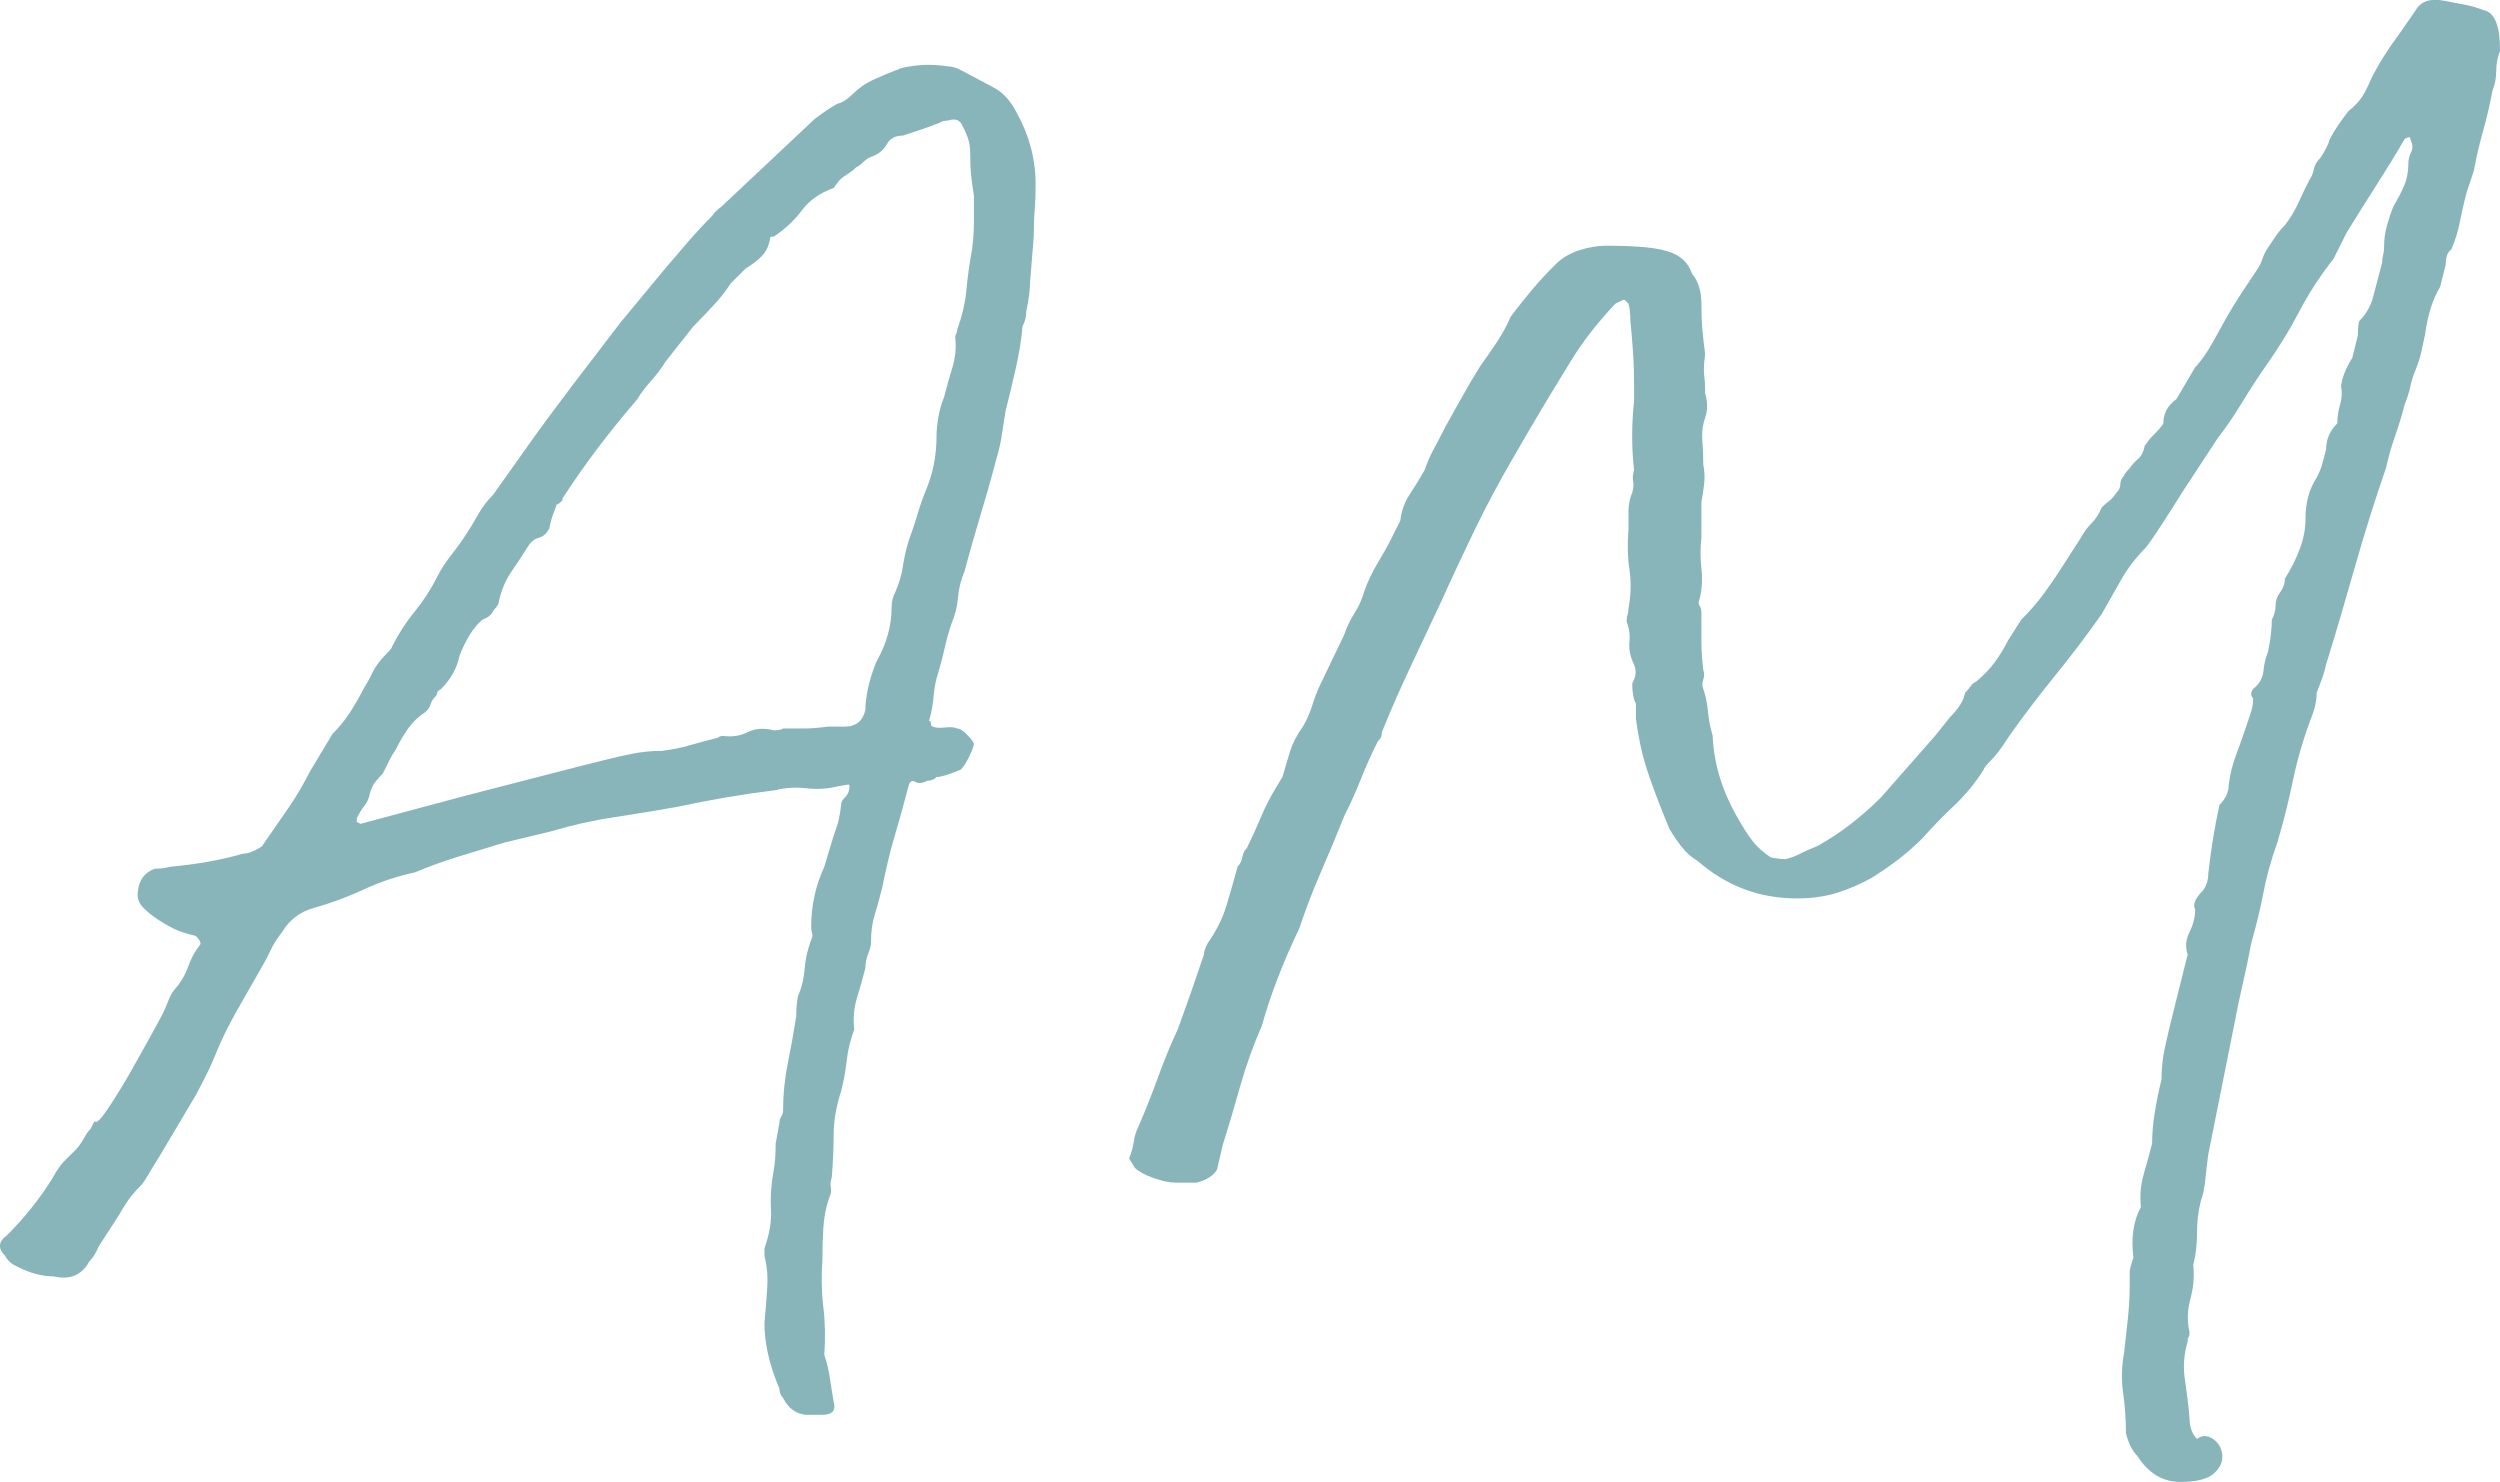 <?xml version="1.0" encoding="UTF-8"?><svg id="_レイヤー_2" xmlns="http://www.w3.org/2000/svg" viewBox="0 0 106.94 63.4"><defs><style>.cls-1{fill:#87b5ba;}</style></defs><g id="_レイヤー_1-2"><path class="cls-1" d="M44.06,12.12c0,.27-.05.67-.16,1.2,0,.21-.05.43-.16.64-.05.59-.15,1.17-.28,1.76-.13.59-.28,1.2-.44,1.84-.05.32-.11.65-.16,1-.05.35-.13.71-.24,1.08-.21.8-.44,1.6-.68,2.4-.24.8-.47,1.6-.68,2.4-.16.37-.25.75-.28,1.12-.03.37-.12.75-.28,1.12-.11.32-.2.65-.28,1-.08.35-.17.71-.28,1.08-.11.32-.17.65-.2,1-.03.35-.09.71-.2,1.08.05,0,.08.03.08.08,0,.11.03.16.08.16.11.05.28.07.52.04.24-.03.41-.01.52.04.11,0,.24.08.4.24.16.16.27.29.32.4,0,.11-.07.29-.2.56-.13.27-.25.45-.36.56-.11.05-.28.12-.52.2-.24.08-.41.12-.52.12-.11.11-.24.16-.4.16-.21.11-.39.12-.52.04-.13-.08-.23-.01-.28.2-.21.8-.41,1.52-.6,2.16-.19.64-.36,1.36-.52,2.16-.11.43-.21.81-.32,1.16-.11.35-.16.73-.16,1.16,0,.16-.04.33-.12.52-.08.19-.12.39-.12.6-.11.43-.23.85-.36,1.28-.13.43-.17.88-.12,1.36-.16.43-.27.87-.32,1.32-.05.45-.13.89-.24,1.32-.21.64-.32,1.27-.32,1.88s-.03,1.21-.08,1.8c-.05.16-.07.31-.04.44.03.13.01.25-.04.36-.16.43-.25.88-.28,1.36-.03.48-.04.93-.04,1.36-.05.69-.04,1.37.04,2.04.08.67.09,1.35.04,2.04.11.32.19.65.24,1,.05.35.11.68.16,1,.11.37-.05.56-.48.56h-.72c-.43-.05-.75-.29-.96-.72-.11-.11-.16-.24-.16-.4-.43-1.01-.64-1.95-.64-2.8.05-.53.09-1.04.12-1.52.03-.48-.01-.93-.12-1.36v-.32c.21-.59.31-1.15.28-1.68-.03-.53.01-1.09.12-1.68.05-.27.08-.64.08-1.12l.16-.88c0-.11.03-.2.08-.28.05-.08.08-.17.08-.28,0-.69.07-1.36.2-2,.13-.64.25-1.31.36-2,0-.37.03-.67.08-.88.16-.37.25-.76.28-1.16.03-.4.12-.81.28-1.24.05-.11.07-.2.04-.28-.03-.08-.04-.17-.04-.28,0-.91.19-1.76.56-2.56l.24-.8c.11-.37.2-.67.28-.88.08-.21.15-.53.2-.96,0-.11.04-.2.12-.28s.15-.17.2-.28c.05-.21.05-.32,0-.32s-.21.03-.48.08c-.43.11-.87.13-1.32.08-.45-.05-.89-.03-1.32.08-1.33.16-2.75.4-4.24.72-.91.16-1.8.31-2.68.44-.88.13-1.77.33-2.68.6l-2,.48c-.69.21-1.35.41-1.96.6-.61.19-1.24.41-1.88.68-.75.16-1.47.4-2.16.72-.69.32-1.41.59-2.16.8-.59.16-1.04.51-1.36,1.04-.21.27-.37.52-.48.76-.11.24-.24.49-.4.76-.43.75-.75,1.31-.96,1.68-.21.37-.4.72-.56,1.04-.16.32-.32.68-.48,1.08-.16.4-.43.95-.8,1.64l-1.52,2.56c-.27.43-.45.73-.56.92-.11.19-.21.33-.32.44-.11.11-.23.24-.36.4-.13.16-.31.43-.52.8l-.88,1.36c-.11.27-.24.48-.4.64-.32.59-.83.8-1.52.64-.48,0-.99-.13-1.52-.4-.27-.11-.45-.27-.56-.48-.32-.32-.29-.61.08-.88.37-.37.72-.76,1.04-1.16.32-.4.61-.81.88-1.24.21-.37.37-.61.48-.72.11-.11.2-.2.28-.28s.17-.17.28-.28c.11-.11.27-.35.48-.72.11-.11.17-.2.2-.28.03-.08.07-.15.12-.2.05.11.23-.05.52-.48.29-.43.6-.92.92-1.48.32-.56.63-1.11.92-1.64.29-.53.47-.85.52-.96.11-.21.2-.43.28-.64.08-.21.2-.4.36-.56.21-.27.37-.56.48-.88.11-.32.27-.61.48-.88.05-.05.05-.12,0-.2-.05-.08-.11-.15-.16-.2-.43-.11-.75-.21-.96-.32-.53-.27-.96-.56-1.28-.88-.21-.21-.29-.45-.24-.72.05-.48.29-.8.72-.96.27,0,.48-.03.64-.08,1.17-.11,2.21-.29,3.12-.56.16,0,.35-.05.56-.16.21-.11.32-.19.32-.24.37-.53.73-1.05,1.08-1.56.35-.51.65-1.03.92-1.56l.96-1.6c.27-.27.51-.56.72-.88.21-.32.4-.64.56-.96.16-.27.31-.53.44-.8s.33-.53.6-.8c.16-.16.24-.27.24-.32.27-.53.59-1.03.96-1.48.37-.45.69-.95.96-1.48.16-.32.35-.61.56-.88.21-.27.43-.56.64-.88.21-.32.4-.63.56-.92.16-.29.37-.57.64-.84l1.36-1.92c.64-.91,1.31-1.81,2-2.72.69-.91,1.39-1.81,2.08-2.72l1.92-2.32c.32-.37.64-.75.96-1.12.32-.37.67-.75,1.04-1.12.11-.16.24-.29.4-.4l4-3.76c.43-.32.75-.53.96-.64.21-.05.43-.19.64-.4.27-.27.57-.48.92-.64.35-.16.73-.32,1.16-.48.64-.16,1.31-.19,2-.08.16,0,.35.05.56.16l1.36.72c.43.21.77.59,1.04,1.12.53.96.8,1.97.8,3.04,0,.37-.01.75-.04,1.12-.03.37-.04.75-.04,1.12l-.16,2ZM24.06,21.32v.08c-.16.16-.24.21-.24.16-.05.16-.11.31-.16.44-.05.13-.11.33-.16.6-.11.21-.25.35-.44.4-.19.05-.33.16-.44.32-.27.43-.52.81-.76,1.16-.24.35-.41.76-.52,1.24,0,.11-.08.24-.24.4-.05.16-.21.29-.48.4-.37.32-.69.83-.96,1.52-.11.53-.37,1.01-.8,1.44-.11.05-.16.11-.16.16s-.03.11-.08.16c-.11.11-.17.21-.2.32-.03.11-.09.21-.2.32-.32.21-.57.45-.76.72-.19.27-.36.56-.52.88-.11.16-.2.32-.28.48-.08.16-.17.35-.28.56-.11.11-.21.23-.32.36-.11.13-.19.31-.24.52-.05.21-.13.39-.24.52-.11.13-.21.31-.32.52v.16l.16.08,4.48-1.2,4.96-1.28.96-.24c.43-.11.84-.2,1.24-.28s.81-.12,1.24-.12c.43-.05.83-.13,1.2-.24.37-.11.77-.21,1.2-.32.05-.05.13-.08.24-.08.37.05.72,0,1.04-.16.32-.16.69-.19,1.12-.08.21,0,.35-.03.4-.08h.96c.27,0,.59-.03.96-.08h.72c.48,0,.77-.24.88-.72v-.16c.05-.64.21-1.28.48-1.92.43-.75.64-1.52.64-2.32,0-.21.05-.43.16-.64.16-.37.27-.73.32-1.08.05-.35.13-.71.24-1.08.16-.43.29-.83.4-1.2.11-.37.24-.75.4-1.12.27-.69.4-1.41.4-2.16,0-.27.03-.54.08-.84.05-.29.13-.57.24-.84.11-.43.23-.85.36-1.28.13-.43.17-.85.12-1.28,0-.05.01-.11.04-.16.03-.05.04-.11.04-.16.21-.59.35-1.16.4-1.72.05-.56.13-1.13.24-1.72.05-.43.08-.81.08-1.16v-1.16c-.05-.27-.09-.56-.12-.88-.03-.32-.04-.64-.04-.96,0-.21-.03-.4-.08-.56-.05-.16-.13-.35-.24-.56-.11-.27-.32-.35-.64-.24-.16,0-.27.03-.32.08-.27.11-.52.2-.76.28-.24.08-.52.17-.84.28-.32,0-.55.12-.68.36-.13.24-.33.41-.6.52-.16.05-.29.13-.4.24-.11.11-.21.19-.32.24-.11.11-.23.2-.36.28-.13.08-.25.17-.36.28l-.24.32c-.59.21-1.04.53-1.36.96-.32.43-.72.8-1.2,1.12h-.08c-.05,0-.08.03-.08.08-.05.32-.17.57-.36.76-.19.19-.41.36-.68.52-.11.11-.21.21-.32.32s-.21.21-.32.32c-.21.32-.45.63-.72.92-.27.29-.56.6-.88.92l-1.2,1.52c-.16.27-.36.53-.6.8-.24.27-.44.53-.6.8-1.01,1.17-1.92,2.35-2.72,3.52l-.48.72Z"/><path class="cls-1" d="M72.94,16.83c.11.38.11.72,0,1.04-.11.32-.15.65-.12,1,.03.35.04.68.04,1,.05.27.07.53.04.8-.03.27-.07.54-.12.8v1.52c-.05.43-.05.87,0,1.32.05.45.03.89-.08,1.32-.05.11-.05.2,0,.28.05.08.08.17.08.28v1.24c0,.4.03.81.08,1.24.05.11.05.24,0,.4-.05.16-.05.29,0,.4.11.32.17.64.2.96.03.32.09.67.2,1.04.05,1.23.43,2.43,1.12,3.6.21.37.41.68.6.92.19.24.44.47.76.68.21.05.43.08.64.08.21-.05.43-.13.64-.24.21-.11.45-.21.72-.32.48-.27.95-.57,1.4-.92.45-.35.89-.73,1.32-1.16l2.32-2.64.64-.8c.37-.37.59-.72.64-1.04.11-.11.19-.2.24-.28.05-.08.13-.15.24-.2.32-.27.59-.55.8-.84.21-.29.4-.6.56-.92l.56-.88c.37-.37.71-.76,1-1.16.29-.4.57-.81.84-1.24l.72-1.12c.11-.21.25-.41.44-.6.19-.19.33-.41.44-.68.11-.11.21-.2.32-.28.11-.08.21-.2.32-.36.11-.11.16-.23.16-.36s.05-.25.16-.36c0-.05.08-.16.24-.32.11-.16.23-.29.36-.4.13-.11.23-.29.28-.56l.24-.32c.32-.32.51-.53.56-.64,0-.43.19-.77.56-1.04l.8-1.36.08-.08c.27-.32.49-.65.68-1,.19-.35.39-.71.6-1.08.21-.37.43-.72.64-1.04.21-.32.43-.64.64-.96.11-.16.19-.32.24-.48.05-.16.13-.32.24-.48.11-.16.21-.32.32-.48.11-.16.24-.32.4-.48.21-.27.4-.57.56-.92.16-.35.32-.68.48-1,.11-.16.17-.32.2-.48.03-.16.12-.32.28-.48.21-.32.35-.59.4-.8.11-.21.23-.41.36-.6.13-.19.28-.39.44-.6.27-.21.47-.43.6-.64.13-.21.25-.45.36-.72.32-.64.72-1.28,1.2-1.92.11-.16.23-.33.36-.52.13-.19.25-.36.36-.52.21-.37.61-.51,1.2-.4.27.05.55.11.84.16.29.05.57.13.84.24.32.05.53.32.64.8.05.21.08.53.08.96-.11.27-.16.55-.16.84s-.05.57-.16.84c-.11.59-.24,1.16-.4,1.72s-.29,1.13-.4,1.72l-.32.96c-.11.43-.2.84-.28,1.24s-.2.79-.36,1.16c-.16.11-.24.32-.24.64l-.24.96c-.32.53-.53,1.2-.64,2-.05.27-.11.52-.16.76-.05.24-.13.49-.24.76-.11.27-.19.52-.24.76-.05.24-.13.49-.24.76-.11.43-.24.87-.4,1.32-.16.45-.29.92-.4,1.4-.48,1.39-.92,2.79-1.32,4.2-.4,1.41-.81,2.81-1.24,4.2-.05.27-.19.67-.4,1.2,0,.27-.05.56-.16.88-.37.96-.65,1.89-.84,2.8-.19.91-.41,1.81-.68,2.72-.27.75-.47,1.47-.6,2.16-.13.69-.31,1.41-.52,2.16-.11.59-.23,1.16-.36,1.72-.13.56-.25,1.13-.36,1.72l-1.12,5.6c-.05.37-.09.72-.12,1.04-.03.32-.09.64-.2.96-.11.43-.16.88-.16,1.36s-.05.93-.16,1.36c.05.48.01.96-.12,1.44-.13.48-.15.96-.04,1.44,0,.11-.01.17-.04.2-.03.03-.04.09-.04.2-.16.53-.2,1.07-.12,1.6.08.53.15,1.09.2,1.68,0,.37.11.67.32.88.21-.16.44-.16.68,0,.24.16.37.39.4.68.03.29-.09.56-.36.8-.27.24-.75.36-1.44.36-.75,0-1.36-.37-1.84-1.12-.21-.21-.37-.53-.48-.96,0-.59-.04-1.16-.12-1.72s-.07-1.13.04-1.72c.05-.48.11-.96.16-1.44.05-.48.08-.96.08-1.44v-.56c0-.11.05-.32.16-.64-.11-.85,0-1.57.32-2.16-.05-.48-.01-.95.12-1.4.13-.45.25-.89.36-1.32,0-.43.04-.88.12-1.36s.17-.93.28-1.36c0-.48.05-.96.16-1.44.11-.48.21-.93.32-1.36.11-.43.21-.85.32-1.28.11-.43.21-.85.32-1.28-.11-.32-.08-.64.08-.96.16-.32.24-.64.24-.96-.11-.21,0-.48.32-.8.16-.21.24-.45.24-.72.11-1.01.27-2,.48-2.96.27-.27.4-.56.4-.88.05-.43.16-.85.32-1.28.16-.43.32-.88.48-1.36.05-.16.11-.32.16-.48.05-.16.08-.35.08-.56-.11-.11-.11-.24,0-.4.27-.21.41-.47.44-.76.03-.29.09-.57.2-.84.11-.53.16-.99.16-1.36.11-.21.16-.41.16-.6s.05-.36.16-.52c.16-.21.24-.43.24-.64.27-.43.48-.85.64-1.28.16-.43.24-.85.24-1.28,0-.69.16-1.28.48-1.76.11-.21.19-.41.24-.6.05-.19.11-.39.16-.6,0-.43.16-.8.48-1.12,0-.27.04-.53.12-.8.08-.27.09-.53.04-.8.05-.37.21-.77.48-1.2l.24-.96c0-.37.03-.59.08-.64.27-.27.45-.59.56-.96l.4-1.52c0-.11.01-.21.04-.32.03-.11.04-.21.04-.32,0-.32.04-.63.12-.92.08-.29.17-.57.28-.84.16-.27.31-.55.44-.84.13-.29.2-.63.2-1,0-.16.04-.32.12-.48.08-.16.07-.35-.04-.56v-.08c-.11,0-.19.03-.24.08-.37.64-.77,1.29-1.2,1.96-.43.67-.85,1.35-1.28,2.04l-.56,1.12c-.59.75-1.08,1.51-1.48,2.28-.4.77-.87,1.53-1.4,2.28-.37.53-.72,1.07-1.04,1.6-.32.53-.67,1.04-1.04,1.52l-1.52,2.32c-.27.43-.52.83-.76,1.2-.24.37-.49.75-.76,1.12-.43.43-.79.89-1.08,1.4-.29.51-.57,1-.84,1.48-.64.91-1.31,1.79-2,2.64-.69.85-1.36,1.73-2,2.64-.27.43-.51.75-.72.96-.21.21-.32.35-.32.4-.37.59-.8,1.11-1.28,1.56s-.93.92-1.36,1.4c-.32.32-.65.61-1,.88-.35.27-.73.53-1.16.8-.48.27-.97.48-1.48.64-.51.16-1.08.24-1.72.24-1.6,0-3.01-.53-4.24-1.6-.27-.16-.49-.36-.68-.6-.19-.24-.36-.49-.52-.76-.32-.75-.61-1.51-.88-2.28-.27-.77-.45-1.59-.56-2.44v-.64c-.11-.21-.16-.51-.16-.88.16-.27.19-.53.08-.8-.16-.32-.23-.64-.2-.96.03-.32-.01-.61-.12-.88,0-.11.01-.2.04-.28.03-.08.04-.17.04-.28.11-.59.12-1.15.04-1.68-.08-.53-.09-1.09-.04-1.68v-.8c0-.27.05-.53.16-.8.05-.16.07-.32.04-.48-.03-.16-.01-.32.04-.48-.11-.96-.11-1.95,0-2.96v-.56c0-.48-.01-.96-.04-1.44-.03-.48-.07-.96-.12-1.44,0-.32-.03-.56-.08-.72l-.16-.16h-.08l-.32.16c-.8.85-1.44,1.68-1.92,2.48-.43.69-.84,1.37-1.24,2.04-.4.67-.81,1.37-1.24,2.12-.59,1.01-1.12,2.01-1.6,3-.48.99-.96,2.01-1.44,3.08-.43.91-.85,1.81-1.28,2.72-.43.91-.83,1.81-1.2,2.72-.05.11-.08.2-.08.28s-.05.17-.16.28c-.27.53-.51,1.07-.72,1.6-.21.53-.45,1.07-.72,1.6-.32.8-.65,1.6-1,2.4-.35.8-.65,1.6-.92,2.4-.69,1.44-1.23,2.83-1.6,4.16-.37.85-.68,1.71-.92,2.56-.24.85-.49,1.71-.76,2.56l-.24,1.04c-.16.27-.45.45-.88.56h-.88c-.27,0-.59-.07-.96-.2-.37-.13-.64-.28-.8-.44l-.24-.4c.11-.27.17-.51.2-.72.03-.21.09-.43.2-.64.32-.75.6-1.45.84-2.12.24-.67.52-1.35.84-2.04.43-1.17.8-2.24,1.12-3.2,0-.11.05-.27.16-.48.37-.53.64-1.07.8-1.6.16-.53.32-1.09.48-1.68.11-.11.17-.24.2-.4.03-.16.09-.29.2-.4.21-.43.41-.87.6-1.32.19-.45.41-.89.68-1.32l.24-.4c.11-.37.21-.73.32-1.08.11-.35.29-.71.56-1.08.16-.27.29-.57.4-.92.11-.35.24-.68.4-1l.96-2c.11-.32.25-.63.44-.92.19-.29.33-.63.44-1,.16-.43.35-.81.56-1.16.21-.35.43-.73.64-1.16l.32-.64c.05-.43.19-.8.4-1.12.21-.32.43-.67.64-1.04.11-.32.24-.63.4-.92.16-.29.32-.6.48-.92.27-.48.52-.93.76-1.36.24-.43.49-.85.76-1.28.27-.37.51-.72.72-1.04.21-.32.4-.67.56-1.04.32-.43.63-.81.92-1.16.29-.35.63-.71,1-1.08.27-.27.6-.47,1-.6.4-.13.79-.2,1.16-.2.43,0,.88.01,1.36.04.48.03.91.09,1.28.2.53.16.88.48,1.04.96.27.32.4.75.4,1.28,0,.37.01.73.04,1.08.03.35.07.71.12,1.08-.05.37-.07.68-.04.92.03.24.04.49.04.76Z"/></g></svg>
